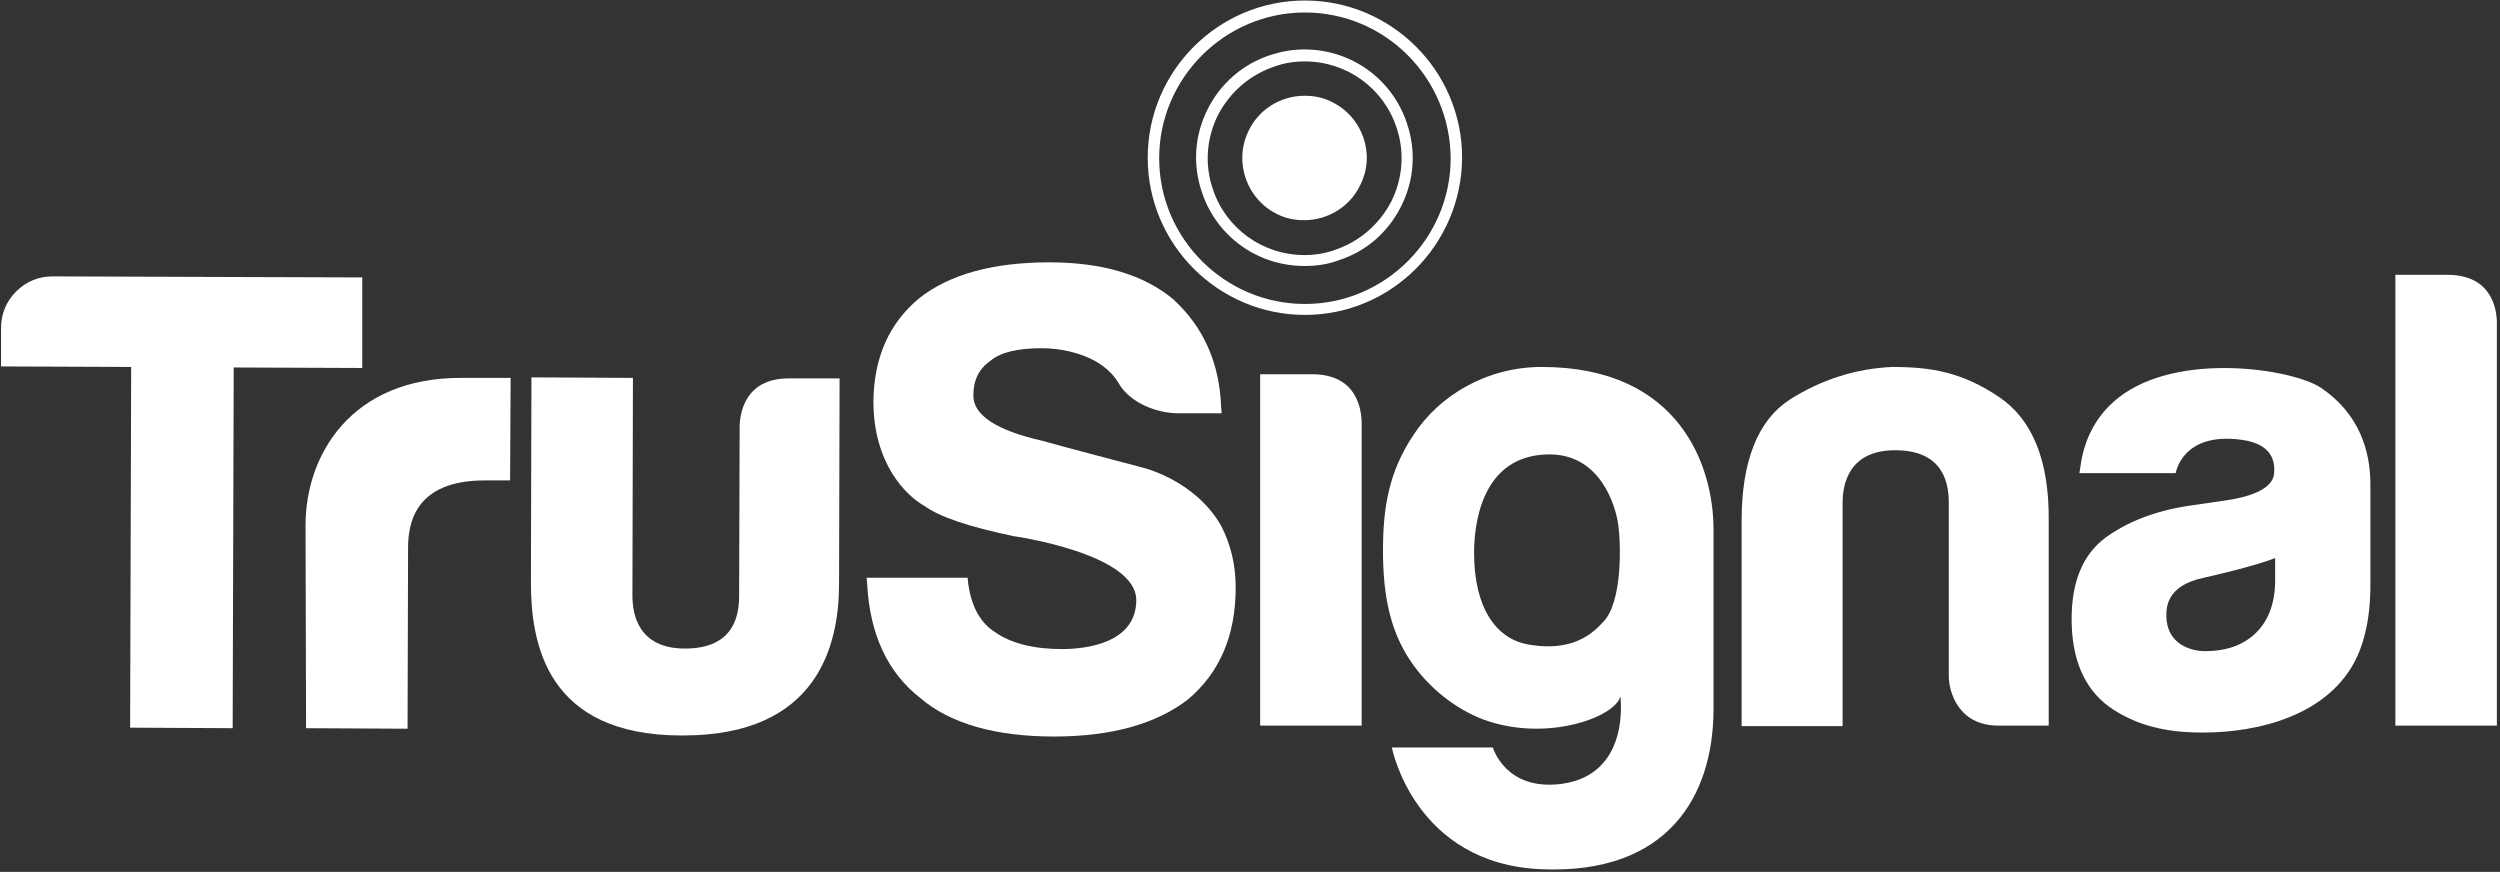 <?xml version="1.0" encoding="utf-8"?>
<!-- Generator: Adobe Illustrator 21.0.2, SVG Export Plug-In . SVG Version: 6.00 Build 0)  -->
<svg version="1.1" id="Layer_1" xmlns="http://www.w3.org/2000/svg" xmlns:xlink="http://www.w3.org/1999/xlink" x="0px" y="0px"
	 viewBox="0 0 480.3 167.5" style="enable-background:new 0 0 480.3 167.5;" xml:space="preserve">
<rect x="0" y="0" width="480.3" height="167.5" fill="#333333" stroke="none"/>
<style type="text/css">
	.st0{fill:#FFFFFF;}
</style>
<g>
	<g>
		<path class="st0" d="M255.7,19.5c-1.6-0.8-3.3-1.1-5.1-1.1c-4.6,0-8.9,2.7-10.8,6.9c-2.8,6-0.2,13.1,5.7,15.9
			c1.6,0.8,3.3,1.1,5.1,1.1c4.6,0,8.9-2.7,10.8-6.9C264.3,29.5,261.7,22.3,255.7,19.5z"/>
	</g>
	<path class="st0" d="M250.6,51.1c-9,0-16.9-5.7-19.7-14.2c-1.8-5.3-1.4-10.9,1.1-15.9c2.5-5,6.8-8.7,12-10.4
		c2.1-0.7,4.3-1.1,6.6-1.1c9,0,16.9,5.7,19.7,14.2c1.8,5.3,1.4,10.9-1.1,15.9c-2.5,5-6.7,8.7-12,10.4
		C255.1,50.8,252.9,51.1,250.6,51.1z M250.7,11.8c-2,0-4,0.3-5.9,1c-4.7,1.6-8.5,4.9-10.8,9.3c-2.2,4.4-2.6,9.5-1,14.2
		c2.5,7.6,9.6,12.7,17.6,12.7c2,0,4-0.3,5.9-1c4.7-1.6,8.5-4.9,10.8-9.3c2.2-4.4,2.6-9.5,1-14.2C265.8,16.9,258.7,11.8,250.7,11.8z"
		/>
	<path class="st0" d="M250.7,60.5c-16.6,0-30.2-13.5-30.2-30.2c0-16.6,13.5-30.2,30.2-30.2c16.6,0,30.2,13.5,30.2,30.2
		C280.8,47,267.3,60.5,250.7,60.5z M250.7,2.4c-15.4,0-28,12.6-28,28c0,15.4,12.6,28,28,28c15.4,0,28-12.6,28-28
		C278.6,14.9,266.1,2.4,250.7,2.4z"/>
	<path class="st0" d="M69.6,53.3l-59.5-0.2c-2.7,0-5.1,1-7,2.9c-1.9,1.9-2.9,4.3-2.9,7.1l0,7.3l25,0.1l-0.2,69.3l19.7,0.1l0.2-69.3
		l24.7,0.1L69.6,53.3z"/>
	<path class="st0" d="M58.7,100.9l0.1,39l19.5,0.1l0.1-34.7c0-4.6,1.2-13,14.7-13l4.9,0l0.1-19.7l-9.4,0
		C67.4,72.5,58.7,87.5,58.7,100.9z"/>
	<path class="st0" d="M142.1,82.1l-0.1,32.3c0,3.6-0.8,10.2-10.4,10.2c-9,0-10.1-6.6-10.1-10.2l0.1-41.8l-19.5-0.1l-0.1,39.4
		c0,11.6,2.9,29.4,29,29.4h0.2c25.9,0,30-17.3,30-29.2l0.1-39.4l-9.8,0C143,72.7,142.1,79.6,142.1,82.1z M131.2,140.1L131.2,140.1
		L131.2,140.1L131.2,140.1z"/>
	<path class="st0" d="M219.4,89.8c-1.1-0.3-16.4-4.3-19.1-5.1c-8.8-2-13.3-4.9-13.3-8.7c0-2.9,1-5.1,3.3-6.7
		c1.9-1.6,5.2-2.4,9.8-2.4c4.8,0,11.8,1.6,14.8,6.7c2.1,3.7,7.2,5.8,11.5,5.8h8.3l-0.1-1.2c-0.3-8.5-3.4-15.4-9.2-20.7
		c-5.6-4.7-13.6-7.1-23.8-7.1c-10.8,0-19.2,2.3-25,6.9c-5.8,4.8-8.7,11.4-8.8,19.8c0,12.1,6.4,18.2,9.8,20.1c2.9,2.1,8.5,4,17.1,5.8
		c0,0,23.6,3.3,23.6,12.3c0,8.2-9.5,9.4-14.3,9.4c-5.4,0-9.8-1.1-12.9-3.3c-2.8-1.8-4.5-4.9-5.1-9.4l-0.1-1h-19.4l0.1,1.2
		c0.5,9.6,3.9,17,10.2,21.9c5.7,4.9,14.4,7.4,25.7,7.4c11,0,19.6-2.4,25.7-7.1c6.1-5.1,9.2-12.3,9.2-21.5c0-4.3-0.9-8.2-2.8-11.9
		C229.5,92.1,219.4,89.8,219.4,89.8z"/>
	<path class="st0" d="M252.1,71.9h-10v67.5h19.5v-58C261.6,78.8,260.8,71.9,252.1,71.9z"/>
	<path class="st0" d="M296.2,70.5c-10.6,0-19.7,5.5-24.6,13c-4.7,7-5.9,13.8-5.9,22.3c0,8.9,1.5,15.4,5.1,20.9
		c3.6,5.5,8.9,9.5,14.1,11.5c12.1,4.5,25.4-0.4,26.4-4.4c0,0,2.1,15-11.3,16.8c-10.8,1.4-13.2-7-13.2-7h-19.4
		c0,0,4.3,22.4,28.8,23.4c24.1,1,33-13.9,33-30.8v-34.5C329.2,89.7,322.8,70.5,296.2,70.5z M307.8,119.7c-3.5,3.9-8.2,5.2-14.3,4.1
		c-6-1.1-10.3-6.9-10.3-17.6c0-5,1.2-18.9,14.5-18.9c9.8,0,12.7,9.9,13.2,13.5C311.4,104.3,311.8,116,307.8,119.7z"/>
	<path class="st0" d="M384.1,76.3c-7.1-4.8-13.1-5.8-20.5-5.8c0,0,0,0,0,0c-7.2,0.3-13.8,2.5-19.8,6.3c-6.1,4-9.2,11.8-9.2,23.3
		v39.4H354V96.6c0-3.6,1.2-10.1,10.1-10.1c9.4,0,10.3,6.5,10.3,10.1v33.3c0,2.8,1.7,9.5,9.5,9.5h9.7V100
		C393.7,88.2,390.3,80.5,384.1,76.3z"/>
	<path class="st0" d="M445.9,74.5c-5.4-3.6-27.4-7.1-38.9,1.9c-4.2,3.3-6.6,7.9-7.3,13.2l-0.2,1.3H418c0,0,1.2-8,12.7-6.4
		c6.6,0.9,6.3,5.1,6.2,6.5c-0.3,3.2-5.3,4.6-9.7,5.2c-1.4,0.2-6.9,1-6.9,1c-6.4,1-11.7,3.1-15.8,6.1c-4.3,3.2-6.5,8.4-6.5,15.6
		c0,7.7,2.4,13.3,7.1,16.8c4.6,3.3,10,4.8,16.1,5c10.3,0.4,24.2-2.2,30.5-12.4c2.4-3.9,3.7-9.2,3.7-15.9V93
		C455.4,86.7,453.3,79.5,445.9,74.5z M437.1,107.2v4.3c0,4.2-1.2,7.6-3.6,10c-2.4,2.4-5.7,3.6-9.9,3.6c-2.5,0-7.3-1.2-7.4-6.7
		c0-1.5-0.1-5.9,7.2-7.4C423.4,111,433.6,108.7,437.1,107.2z"/>
	<path class="st0" d="M470.2,52.8h-10v86.6h19.5V62.1C479.7,59.5,478.8,52.8,470.2,52.8z"/>
</g>
</svg>
